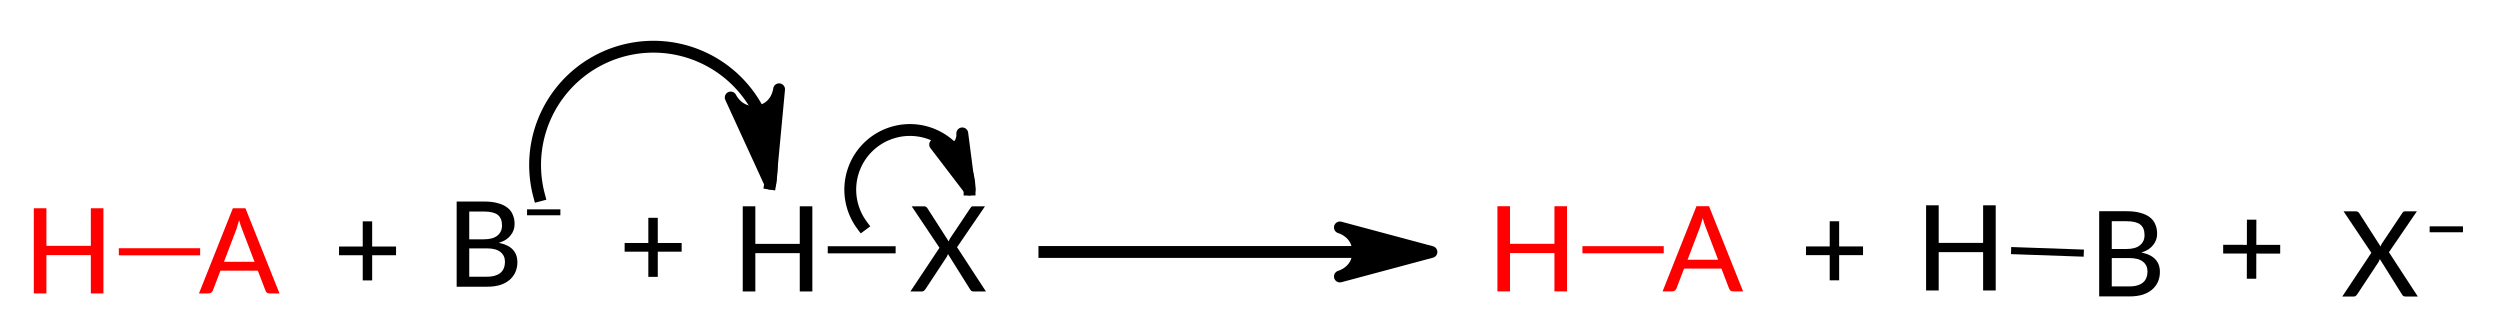<?xml version="1.0"?>
<!DOCTYPE svg PUBLIC '-//W3C//DTD SVG 1.0//EN'
          'http://www.w3.org/TR/2001/REC-SVG-20010904/DTD/svg10.dtd'>
<svg style="fill-opacity:1; color-rendering:auto; color-interpolation:auto; text-rendering:auto; stroke:black; stroke-linecap:square; stroke-miterlimit:10; shape-rendering:auto; stroke-opacity:1; fill:black; stroke-dasharray:none; font-weight:normal; stroke-width:1; font-family:'Dialog'; font-style:normal; stroke-linejoin:miter; font-size:12px; stroke-dashoffset:0; image-rendering:auto;" xmlns="http://www.w3.org/2000/svg" width="211" viewBox="0 0 211.0 28.0" xmlns:xlink="http://www.w3.org/1999/xlink" height="28"
><!--Generated in ChemDoodle 11.5.0: PD94bWwgdmVyc2lvbj0iMS4wIiBlbmNvZGluZz0iVVRGLTgiIHN0YW5kYWxvbmU9Im5vIj8+DQo8ZCBmPSJzOmljeG1sIiBpZD0iMSIgbXY9InM6My4zLjAiIHA9InM6Q2hlbURvb2RsZSIgcGM9Imk6MSIgcHI9Imk6MSIgdj0iczoxMS41LjAiPg0KICAgIDxwIGIxMD0iYjp0cnVlIiBiMTA1PSJiOnRydWUiIGIxMDY9ImI6ZmFsc2UiIGIxMDc9ImI6ZmFsc2UiIGIxMDk9ImI6ZmFsc2UiIGIxMTA9ImI6ZmFsc2UiIGIxMTE9ImI6dHJ1ZSIgYjExMj0iYjp0cnVlIiBiMTE0PSJiOnRydWUiIGIxMTU9ImI6ZmFsc2UiIGIxMTY9ImI6dHJ1ZSIgYjExOD0iYjp0cnVlIiBiMTIxPSJiOnRydWUiIGIxMjk9ImI6ZmFsc2UiIGIxMzE9ImI6ZmFsc2UiIGIxMzI9ImI6ZmFsc2UiIGIxMzM9ImI6dHJ1ZSIgYjE0NT0iYjpmYWxzZSIgYjE0Nj0iYjp0cnVlIiBiMTQ3PSJiOmZhbHNlIiBiMTUyPSJiOmZhbHNlIiBiMTU1PSJiOnRydWUiIGIxNjY9ImI6dHJ1ZSIgYjE2Nz0iYjp0cnVlIiBiMTcwPSJiOmZhbHNlIiBiMTcxPSJiOnRydWUiIGIxNzM9ImI6dHJ1ZSIgYjE3OT0iYjp0cnVlIiBiMjAxPSJiOmZhbHNlIiBiMjE2PSJiOnRydWUiIGIyMjY9ImI6dHJ1ZSIgYjIyNz0iYjpmYWxzZSIgYjIzPSJiOnRydWUiIGIyND0iYjpmYWxzZSIgYjI0NT0iYjp0cnVlIiBiMjQ2PSJiOnRydWUiIGIyNDc9ImI6ZmFsc2UiIGIyNDg9ImI6ZmFsc2UiIGIyNTU9ImI6ZmFsc2UiIGIyNTY9ImI6dHJ1ZSIgYjM1PSJiOmZhbHNlIiBiNDA9ImI6ZmFsc2UiIGI0MT0iYjp0cnVlIiBiNDI9ImI6ZmFsc2UiIGI5MD0iYjpmYWxzZSIgYjkzPSJiOnRydWUiIGMxMD0iYzoxMjgsMTI4LDEyOCIgYzExPSJjOjEyOCwwLDAiIGMxMj0iYzowLDAsMCIgYzE5PSJjOjAsMCwwIiBjMj0iYzowLDAsMCIgYzM9ImM6MCwwLDAiIGM0PSJjOjEyOCwxMjgsMTI4IiBjNT0iYzoyNTUsMjU1LDI1NSIgYzY9ImM6MCwwLDAiIGM3PSJjOjI1NSwyNTUsMjU1IiBjOD0iYzowLDAsMCIgYzk9ImM6MCwwLDAiIGYxPSJmOjE0LjQiIGYxMD0iZjo4LjAiIGYxMT0iZjowLjUyMzU5ODgiIGYxMj0iZjoyLjAiIGYxMz0iZjoyLjUiIGYxND0iZjoxLjAiIGYxNT0iZjowLjAiIGYxNj0iZjozLjAiIGYxNz0iZjoyLjAiIGYxOD0iZjo0LjAiIGYxOT0iZjowLjEwNDcxOTc2IiBmMj0iZjowLjYiIGYyMT0iZjoxLjYiIGYyMj0iZjozLjAiIGYyMz0iZjowLjAiIGYyND0iZjoxMC4wIiBmMjU9ImY6MS4wIiBmMjg9ImY6MS4wIiBmMjk9ImY6MS4wIiBmMz0iZjowLjUiIGYzMD0iZjowLjMiIGYzMT0iZjowLjMiIGYzND0iZjo2LjAiIGYzNT0iZjo1LjQ5Nzc4NyIgZjM2PSJmOjAuNyIgZjM3PSJmOjEuMCIgZjM4PSJmOjMuMCIgZjM5PSJmOjEuMiIgZjQ9ImY6NS4wIiBmNDA9ImY6MC4wIiBmNDE9ImY6MS4wIiBmNDI9ImY6MTAuMCIgZjQzPSJmOjEwLjAiIGY0ND0iZjowLjUyMzU5ODgiIGY0NT0iZjo1LjAiIGY0Nj0iZjoxLjAiIGY0Nz0iZjozLjAiIGY0OD0iZjoxLjIiIGY0OT0iZjowLjAiIGY1PSJmOjAuMTgiIGY1MT0iZjoyMC4wIiBmNTI9ImY6NS4wIiBmNTM9ImY6MTUuMCIgZjU0PSJmOjAuMyIgZjU1PSJmOjEuMCIgZjU2PSJmOjAuNSIgZjU3PSJmOjEuMCIgZjU4PSJmOjIuMCIgZjU5PSJmOjQuMCIgZjY9ImY6MS4wNDcxOTc2IiBmNjE9ImY6Mi4wIiBmNjI9ImY6MTAuMCIgZjYzPSJmOjEuMCIgZjY1PSJmOjUuMCIgZjY2PSJmOjQuMCIgZjY3PSJmOjIwLjAiIGY2OD0iZjowLjQiIGY2OT0iZjozLjAiIGY3PSJmOjEuNSIgZjcwPSJmOjEyLjAiIGY3MT0iZjoxMC4wIiBmOT0iZjowLjciIGkxNT0iaToyIiBpMTY9Imk6MCIgaTE3PSJpOjAiIGkyPSJpOjc5MiIgaTIyPSJpOjIiIGkyNj0iaToxIiBpMz0iaTo2MTIiIGkzMz0iaTowIiBpMzc9Imk6MCIgaTQ9Imk6MzYiIGk0MD0iaToxIiBpNDM9Imk6MSIgaTU9Imk6MzYiIGk2PSJpOjM2IiBpNz0iaTozNiIgaWQ9IjIiIHMyMD0iczpCYXNpYyIgczIyPSJzOkFuZ3N0cm9tIiB0MT0idDpMYXRvIE1lZGl1bSwwLDEwIiB0Mj0idDpMYXRvIE1lZGl1bSwwLDEwIi8+DQogICAgPGFuIGE9InM6bnVsbCIgY2k9InM6bnVsbCIgY249InM6bnVsbCIgY3M9InM6bnVsbCIgZD0iczpudWxsIiBpZD0iMyIgaz0iczpudWxsIiB0PSJzOm51bGwiLz4NCiAgICA8Y3QgaWQ9IjQiPg0KICAgICAgICA8X2MgYj0iMCIgZz0iMCIgcj0iMjU1Ii8+DQogICAgPC9jdD4NCiAgICA8ZnQgaWQ9IjUiPg0KICAgICAgICA8X2YgdmFsdWU9IkxhdG8gTWVkaXVtIi8+DQogICAgPC9mdD4NCiAgICA8YSBhdDI9ImI6ZmFsc2UiIGF0Mz0iZDowLjAiIGF0ND0iaTowIiBiMTQ2PSJiOmZhbHNlIiBjbzE9ImI6ZmFsc2UiIGlkPSI2IiBsPSJzOkIiIHA9InAzOjcwLjEwNDE2NCw3MS42ODIzLDAuMCI+DQogICAgICAgIDxjIGE9ImI6ZmFsc2UiIGM0PSJjOjAsMCwwIiBjbzE9ImI6ZmFsc2UiIGlkPSI3IiBtPSJmOi0xLjAiIHA9InAzOjc0Ljg4OTQsNjguOTE5NTQsMC4wIi8+DQogICAgPC9hPg0KICAgIDxhIGF0Mj0iYjpmYWxzZSIgYXQzPSJkOjAuMCIgYXQ0PSJpOjAiIGNvMT0iYjp0cnVlIiBpZD0iOCIgbD0iczpYIiBwPSJwMzoyMjkuODc1MTcsNzIuNTA5MDI2LDAuMCI+DQogICAgICAgIDxjIGE9ImI6dHJ1ZSIgYzQ9ImM6MCwwLDAiIGNvMT0iYjpmYWxzZSIgaWQ9IjkiIG09ImY6LTEuMCIgcD0icDM6MjM1LjQ2ODkyLDcwLjM1Mjc3NiwwLjAiLz4NCiAgICA8L2E+DQogICAgPGEgYXQyPSJiOmZhbHNlIiBhdDM9ImQ6MC4wIiBhdDQ9Imk6MCIgYzM9ImM6MjU1LDAsMCIgY28xPSJiOmZhbHNlIiBpZD0iMTAiIGw9InM6SCIgcD0icDM6MzQuNzkxNjY0LDcyLjI1LDAuMCIvPg0KICAgIDxhIGF0Mj0iYjpmYWxzZSIgYXQzPSJkOjAuMCIgYXQ0PSJpOjAiIGMzPSJjOjI1NSwwLDAiIGNvMT0iYjp0cnVlIiBpZD0iMTEiIGw9InM6QSIgcD0icDM6NDkuMTkxNjY2LDcyLjI1LDAuMCIvPg0KICAgIDxiIGExPSJpOjEwIiBhMj0iaToxMSIgYm8yPSJiOmZhbHNlIiBibzM9Imk6MiIgYzY9ImM6MjU1LDAsMCIgY28xPSJiOmZhbHNlIiBpZD0iMTIiIHQ9InM6U2luZ2xlIiB6bz0iczoyIi8+DQogICAgPGEgYXQyPSJiOmZhbHNlIiBhdDM9ImQ6MC4wIiBhdDQ9Imk6MCIgY28xPSJiOmZhbHNlIiBpZD0iMTMiIGw9InM6SCIgcD0icDM6OTQuNjI1LDcyLjA4MzMzNiwwLjAiLz4NCiAgICA8YSBhdDI9ImI6ZmFsc2UiIGF0Mz0iZDowLjAiIGF0ND0iaTowIiBjbzE9ImI6dHJ1ZSIgaWQ9IjE0IiBsPSJzOlgiIHA9InAzOjEwOS4wMjUsNzIuMDgzMzM2LDAuMCIvPg0KICAgIDxiIGExPSJpOjEzIiBhMj0iaToxNCIgYm8yPSJiOmZhbHNlIiBibzM9Imk6MiIgY28xPSJiOmZhbHNlIiBpZD0iMTUiIHQ9InM6U2luZ2xlIiB6bz0iczozIi8+DQogICAgPGEgYXQyPSJiOmZhbHNlIiBhdDM9ImQ6MC4wIiBhdDQ9Imk6MCIgYzM9ImM6MjU1LDAsMCIgY28xPSJiOmZhbHNlIiBpZD0iMTYiIGw9InM6SCIgcD0icDM6MTU4LjMxOTUzLDcyLjA3ODEyNSwwLjAiLz4NCiAgICA8YSBhdDI9ImI6ZmFsc2UiIGF0Mz0iZDowLjAiIGF0ND0iaTowIiBjMz0iYzoyNTUsMCwwIiBjbzE9ImI6dHJ1ZSIgaWQ9IjE3IiBsPSJzOkEiIHA9InAzOjE3Mi43MTk1Myw3Mi4wNzgxMjUsMC4wIi8+DQogICAgPGIgYTE9Imk6MTYiIGEyPSJpOjE3IiBibzI9ImI6ZmFsc2UiIGJvMz0iaToyIiBjNj0iYzoyNTUsMCwwIiBjbzE9ImI6ZmFsc2UiIGlkPSIxOCIgdD0iczpTaW5nbGUiIHpvPSJzOjQiLz4NCiAgICA8YSBhdDI9ImI6ZmFsc2UiIGF0Mz0iZDowLjAiIGF0ND0iaTowIiBjbzE9ImI6ZmFsc2UiIGlkPSIxOSIgbD0iczpIIiBwPSJwMzoxOTQuNSw3Mi4wLDAuMCIvPg0KICAgIDxhIGF0Mj0iYjpmYWxzZSIgYXQzPSJkOjAuMCIgYXQ0PSJpOjAiIGIxNDY9ImI6ZmFsc2UiIGNvMT0iYjpmYWxzZSIgaWQ9IjIwIiBsPSJzOkIiIHA9InAzOjIwOC43MzMzNCw3Mi41LDAuMCIvPg0KICAgIDxiIGExPSJpOjE5IiBhMj0iaToyMCIgYm8yPSJiOmZhbHNlIiBibzM9Imk6MiIgY28xPSJiOmZhbHNlIiBpZD0iMjEiIHQ9InM6U2luZ2xlIiB6bz0iczo1Ii8+DQogICAgPGxhIGNvMT0iYjpmYWxzZSIgaWQ9IjIyIiBwMT0icDI6NjAuMDIwODM2LDcyLjY4MjMiIHAyPSJwMjo2MC4wMjA4MzYsNzIuNjgyMyIgc2gyMj0iZjowLjAiIHNoMz0iYjpmYWxzZSIgc2g0PSJiOmZhbHNlIiBzaDU9ImI6ZmFsc2UiIHQ9InM6KyI+DQogICAgICAgIDxfZiBhPSJpOjAiIHc9ImY6LTEuMCI+DQogICAgICAgICAgICA8cj4rPC9yPg0KICAgICAgICA8L19mPg0KICAgIDwvbGE+DQogICAgPGwgY28xPSJiOmZhbHNlIiBpZD0iMjMiIGwxPSJmOjAuMCIgbDEwPSJiOmZhbHNlIiBsMTE9ImI6ZmFsc2UiIGwxMj0iZjo1LjAiIGwxMz0iZjo1LjAiIGwyPSJiOmZhbHNlIiBsMz0iYjpmYWxzZSIgbDQ9ImI6ZmFsc2UiIGw4PSJiOmZhbHNlIiBsOT0iYjpmYWxzZSIgcDE9InAyOjExNy4xNDU4Myw3Mi4yNjU2MjUiIHAyPSJwMjoxNDkuODE0Myw3Mi4yNjU2MjUiIHNoMjI9ImY6MC4wIiBzaDM9ImI6ZmFsc2UiIHNoND0iYjpmYWxzZSIgc2g1PSJiOmZhbHNlIj4NCiAgICAgICAgPGF3IGFyMz0iYjp0cnVlIiBhcjQ9ImI6dHJ1ZSIgYXI1PSJiOmZhbHNlIiBpZD0iMjQiIHA9ImI6ZmFsc2UiIHQ9InM6RnVsbCIvPg0KICAgIDwvbD4NCiAgICA8bGEgY28xPSJiOmZhbHNlIiBpZD0iMjUiIHAxPSJwMjoyMTkuMDQxNSw3Mi41NDA0NCIgcDI9InAyOjIxOS4wNDE1LDcyLjU0MDQ0IiBzaDIyPSJmOjAuMDAxNjQxOTk3NCIgc2gzPSJiOmZhbHNlIiBzaDQ9ImI6ZmFsc2UiIHNoNT0iYjpmYWxzZSIgdD0iczorIj4NCiAgICAgICAgPF9mIGE9Imk6MCIgdz0iZjotMS4wIj4NCiAgICAgICAgICAgIDxyPis8L3I+DQogICAgICAgIDwvX2Y+DQogICAgPC9sYT4NCiAgICA8bGEgY28xPSJiOmZhbHNlIiBpZD0iMjYiIHAxPSJwMjo4NC4xMjUsNzIuMzgyODEiIHAyPSJwMjo4NC4xMjUsNzIuMzgyODEiIHNoMjI9ImY6MC4wIiBzaDM9ImI6ZmFsc2UiIHNoND0iYjpmYWxzZSIgc2g1PSJiOmZhbHNlIiB0PSJzOisiPg0KICAgICAgICA8X2YgYT0iaTowIiB3PSJmOi0xLjAiPg0KICAgICAgICAgICAgPHI+Kzwvcj4NCiAgICAgICAgPC9fZj4NCiAgICA8L2xhPg0KICAgIDxsYSBjbzE9ImI6ZmFsc2UiIGlkPSIyNyIgcDE9InAyOjE4My44MzMzNCw3Mi42NzQ0ODQiIHAyPSJwMjoxODMuODMzMzQsNzIuNjc0NDg0IiBzaDIyPSJmOjAuMCIgc2gzPSJiOmZhbHNlIiBzaDQ9ImI6ZmFsc2UiIHNoNT0iYjpmYWxzZSIgdD0iczorIj4NCiAgICAgICAgPF9mIGE9Imk6MCIgdz0iZjotMS4wIj4NCiAgICAgICAgICAgIDxyPis8L3I+DQogICAgICAgIDwvX2Y+DQogICAgPC9sYT4NCiAgICA8bCBjbzE9ImI6ZmFsc2UiIGlkPSIyOCIgbDE9ImY6My41NjA0NzE4IiBsMTA9ImI6ZmFsc2UiIGwxMT0iYjpmYWxzZSIgbDEyPSJmOjUuMCIgbDEzPSJmOjUuMCIgbDI9ImI6ZmFsc2UiIGwzPSJiOmZhbHNlIiBsND0iYjpmYWxzZSIgbDg9ImI6dHJ1ZSIgbDk9ImI6ZmFsc2UiIHAxPSJwMjo3NC41LDY3LjUiIHAyPSJwMjo5NC4wMDYxNyw2Ni41IiBzaDIyPSJmOjAuMCIgc2gzPSJiOmZhbHNlIiBzaDQ9ImI6ZmFsc2UiIHNoNT0iYjpmYWxzZSI+DQogICAgICAgIDxhdyBhcjM9ImI6dHJ1ZSIgYXI0PSJiOnRydWUiIGFyNT0iYjpmYWxzZSIgaWQ9IjI5IiBwPSJiOmZhbHNlIiB0PSJzOkZ1bGwiLz4NCiAgICA8L2w+DQogICAgPGwgY28xPSJiOmZhbHNlIiBpZD0iMzAiIGwxPSJmOjMuNzc3OTQ1NSIgbDEwPSJiOmZhbHNlIiBsMTE9ImI6ZmFsc2UiIGwxMj0iZjo1LjAiIGwxMz0iZjo1LjAiIGwyPSJiOmZhbHNlIiBsMz0iYjpmYWxzZSIgbDQ9ImI6ZmFsc2UiIGw4PSJiOnRydWUiIGw5PSJiOmZhbHNlIiBwMT0icDI6MTAxLjc1LDcwLjAiIHAyPSJwMjoxMTAuODMwNjksNjcuMDAwMTUiIHNoMjI9ImY6MC4wIiBzaDM9ImI6ZmFsc2UiIHNoND0iYjpmYWxzZSIgc2g1PSJiOmZhbHNlIj4NCiAgICAgICAgPGF3IGFyMz0iYjp0cnVlIiBhcjQ9ImI6dHJ1ZSIgYXI1PSJiOmZhbHNlIiBpZD0iMzEiIHA9ImI6ZmFsc2UiIHQ9InM6RnVsbCIvPg0KICAgIDwvbD4NCjwvZD4NCg==--><defs id="genericDefs"
  /><g
  ><g transform="translate(-29,-51)" style="font-size:10px; text-rendering:geometricPrecision; color-rendering:optimizeQuality; image-rendering:optimizeQuality; font-family:'Lato Medium'; color-interpolation:linearRGB;"
    ><path style="stroke:none;" d="M62.427 72.542 L60.411 72.542 L60.411 74.667 L59.615 74.667 L59.615 72.542 L57.615 72.542 L57.615 71.807 L59.615 71.807 L59.615 69.682 L60.411 69.682 L60.411 71.807 L62.427 71.807 L62.427 72.542 Z"
      /><line x1="117.146" x2="143.414" y1="72.266" style="fill:none; stroke-linecap:butt;" y2="72.266"
      /><path d="M149.814 72.266 L142.087 74.336 C142.087 74.336 143.632 73.922 143.632 72.266 C143.632 70.609 142.087 70.195 142.087 70.195 Z" style="stroke-linejoin:round; stroke:none;"
      /><path d="M149.814 72.266 L142.087 74.336 C142.087 74.336 143.632 73.922 143.632 72.266 C143.632 70.609 142.087 70.195 142.087 70.195 Z" style="stroke-linejoin:round; fill:none;"
      /><path d="M221.448 72.4 L219.432 72.4 L219.432 74.525 L218.635 74.525 L218.635 72.4 L216.635 72.4 L216.635 71.665 L218.635 71.665 L218.635 69.54 L219.432 69.54 L219.432 71.665 L221.448 71.665 L221.448 72.4 Z" style="stroke-linejoin:round; stroke:none;" transform="translate(219.042,72.54) rotate(0.094) translate(-219.042,-72.54)"
      /><path d="M86.531 72.242 L84.516 72.242 L84.516 74.367 L83.719 74.367 L83.719 72.242 L81.719 72.242 L81.719 71.508 L83.719 71.508 L83.719 69.383 L84.516 69.383 L84.516 71.508 L86.531 71.508 L86.531 72.242 Z" style="stroke-linejoin:round; stroke:none;"
      /><path d="M186.24 72.534 L184.224 72.534 L184.224 74.659 L183.427 74.659 L183.427 72.534 L181.427 72.534 L181.427 71.799 L183.427 71.799 L183.427 69.674 L184.224 69.674 L184.224 71.799 L186.24 71.799 L186.24 72.534 Z" style="stroke-linejoin:round; stroke:none;"
      /><path d="M94.006 66.5 A9.984 9.984 0 1 0 74.5 67.5" style="stroke-linecap:butt; fill:none;"
      /><path d="M94.006 66.5 L90.672 59.228 C90.672 59.228 91.339 60.682 92.972 60.405 C94.605 60.128 94.755 58.535 94.755 58.535 Z" style="stroke-linejoin:round; stroke:none;"
      /><path d="M94.006 66.5 L90.672 59.228 C90.672 59.228 91.339 60.682 92.972 60.405 C94.605 60.128 94.755 58.535 94.755 58.535 Z" style="stroke-linejoin:round; fill:none;"
      /><path d="M110.831 67 A5.034 5.034 0 1 0 101.75 70" style="stroke-linecap:butt; fill:none;"
      /><path d="M110.831 67 L107.928 63.2 C107.928 63.2 108.508 63.96 109.424 63.584 C110.339 63.206 110.216 62.258 110.216 62.258 Z" style="stroke-linejoin:round; stroke:none;"
      /><path d="M110.831 67 L107.928 63.2 C107.928 63.2 108.508 63.96 109.424 63.584 C110.339 63.206 110.216 62.258 110.216 62.258 Z" style="stroke-linejoin:round; fill:none;"
      /><path d="M70.104 74.354 Q70.51 74.354 70.792 74.26 Q71.088 74.167 71.26 74.01 Q71.448 73.838 71.526 73.62 Q71.62 73.385 71.62 73.104 Q71.62 72.573 71.245 72.276 Q70.87 71.963 70.104 71.963 L68.604 71.963 L68.604 74.354 L70.104 74.354 ZM68.604 68.854 L68.604 71.198 L69.823 71.198 Q70.604 71.198 70.979 70.885 Q71.37 70.573 71.37 70.026 Q71.37 69.417 71.01 69.135 Q70.651 68.854 69.87 68.854 L68.604 68.854 ZM69.87 68.01 Q70.557 68.01 71.026 68.151 Q71.51 68.276 71.823 68.526 Q72.135 68.76 72.276 69.12 Q72.432 69.463 72.432 69.901 Q72.432 70.167 72.354 70.401 Q72.276 70.635 72.104 70.854 Q71.948 71.057 71.698 71.229 Q71.448 71.385 71.104 71.495 Q72.667 71.807 72.667 73.135 Q72.667 73.588 72.495 73.979 Q72.323 74.354 71.995 74.635 Q71.682 74.901 71.198 75.057 Q70.729 75.198 70.12 75.198 L67.542 75.198 L67.542 68.01 L69.87 68.01 Z" style="stroke-linejoin:round; stroke:none;"
      /><path d="M73.483 68.669 L76.296 68.669 L76.296 69.169 L73.483 69.169 L73.483 68.669 Z" style="stroke-linejoin:round; stroke:none;"
      /><path d="M233.063 76.025 L232.016 76.025 Q231.891 76.025 231.813 75.962 Q231.75 75.9 231.719 75.837 L229.859 72.868 Q229.813 72.993 229.766 73.087 L227.953 75.837 Q227.906 75.9 227.844 75.962 Q227.781 76.025 227.672 76.025 L226.688 76.025 L229.141 72.337 L226.797 68.837 L227.844 68.837 Q227.953 68.837 228 68.884 Q228.063 68.915 228.109 68.978 L229.922 71.806 Q229.969 71.665 230.031 71.556 L231.734 69.009 Q231.781 68.931 231.828 68.884 Q231.891 68.837 231.969 68.837 L232.984 68.837 L230.625 72.29 L233.063 76.025 Z" style="stroke-linejoin:round; stroke:none;"
      /><path d="M234.063 70.103 L236.875 70.103 L236.875 70.603 L234.063 70.603 L234.063 70.103 Z" style="stroke-linejoin:round; stroke:none;"
    /></g
    ><g transform="translate(-29,-51)" style="stroke-linecap:butt; font-size:7px; fill:red; text-rendering:geometricPrecision; image-rendering:optimizeQuality; color-rendering:optimizeQuality; font-family:'Lato Medium'; stroke:red; color-interpolation:linearRGB; stroke-width:0.6;"
    ><line y2="72.25" style="fill:none;" x1="39.329" x2="45.592" y1="72.25"
    /></g
    ><g transform="translate(-29,-51)" style="font-size:10px; fill:red; text-rendering:geometricPrecision; image-rendering:optimizeQuality; color-rendering:optimizeQuality; font-family:'Lato Medium'; stroke-linejoin:round; stroke:red; color-interpolation:linearRGB;"
    ><path style="stroke:none;" d="M37.729 68.578 L37.729 75.766 L36.667 75.766 L36.667 72.531 L32.917 72.531 L32.917 75.766 L31.854 75.766 L31.854 68.578 L32.917 68.578 L32.917 71.75 L36.667 71.75 L36.667 68.578 L37.729 68.578 Z"
      /><path style="stroke:none;" d="M50.481 73.094 L49.418 70.312 Q49.293 70.016 49.184 69.578 Q49.121 69.797 49.059 69.984 Q49.012 70.172 48.965 70.312 L47.903 73.094 L50.481 73.094 ZM52.59 75.766 L51.762 75.766 Q51.621 75.766 51.528 75.703 Q51.45 75.625 51.403 75.516 L50.762 73.844 L47.606 73.844 L46.965 75.516 Q46.934 75.609 46.84 75.688 Q46.746 75.766 46.606 75.766 L45.793 75.766 L48.653 68.578 L49.715 68.578 L52.59 75.766 Z"
    /></g
    ><g transform="translate(-29,-51)" style="stroke-linecap:butt; font-size:10px; text-rendering:geometricPrecision; image-rendering:optimizeQuality; color-rendering:optimizeQuality; font-family:'Lato Medium'; color-interpolation:linearRGB; stroke-width:0.6;"
    ><line y2="72.083" style="fill:none;" x1="99.162" x2="104.291" y1="72.083"
      /><path d="M97.562 68.412 L97.562 75.599 L96.5 75.599 L96.5 72.365 L92.75 72.365 L92.75 75.599 L91.688 75.599 L91.688 68.412 L92.75 68.412 L92.75 71.583 L96.5 71.583 L96.5 68.412 L97.562 68.412 Z" style="stroke-width:1; stroke-linecap:square; stroke:none; stroke-linejoin:round;"
      /><path d="M112.213 75.599 L111.166 75.599 Q111.041 75.599 110.963 75.537 Q110.9 75.474 110.869 75.412 L109.009 72.443 Q108.963 72.568 108.916 72.662 L107.103 75.412 Q107.056 75.474 106.994 75.537 Q106.931 75.599 106.822 75.599 L105.838 75.599 L108.291 71.912 L105.947 68.412 L106.994 68.412 Q107.103 68.412 107.15 68.458 Q107.213 68.49 107.259 68.552 L109.072 71.38 Q109.119 71.24 109.181 71.13 L110.884 68.583 Q110.931 68.505 110.978 68.458 Q111.041 68.412 111.119 68.412 L112.134 68.412 L109.775 71.865 L112.213 75.599 Z" style="stroke-width:1; stroke-linecap:square; stroke:none; stroke-linejoin:round;"
      /><line x1="162.857" x2="169.12" y1="72.078" style="fill:none; stroke:red;" y2="72.078"
    /></g
    ><g transform="translate(-29,-51)" style="font-size:10px; fill:red; text-rendering:geometricPrecision; image-rendering:optimizeQuality; color-rendering:optimizeQuality; font-family:'Lato Medium'; stroke-linejoin:round; stroke:red; color-interpolation:linearRGB;"
    ><path style="stroke:none;" d="M161.257 68.406 L161.257 75.594 L160.195 75.594 L160.195 72.359 L156.445 72.359 L156.445 75.594 L155.382 75.594 L155.382 68.406 L156.445 68.406 L156.445 71.578 L160.195 71.578 L160.195 68.406 L161.257 68.406 Z"
      /><path style="stroke:none;" d="M174.009 72.922 L172.946 70.141 Q172.821 69.844 172.712 69.406 Q172.649 69.625 172.587 69.812 Q172.54 70 172.493 70.141 L171.43 72.922 L174.009 72.922 ZM176.118 75.594 L175.29 75.594 Q175.149 75.594 175.055 75.531 Q174.977 75.453 174.93 75.344 L174.29 73.672 L171.134 73.672 L170.493 75.344 Q170.462 75.438 170.368 75.516 Q170.274 75.594 170.134 75.594 L169.321 75.594 L172.18 68.406 L173.243 68.406 L176.118 75.594 Z"
    /></g
    ><g transform="translate(-29,-51)" style="stroke-linecap:butt; font-size:10px; text-rendering:geometricPrecision; image-rendering:optimizeQuality; color-rendering:optimizeQuality; font-family:'Lato Medium'; color-interpolation:linearRGB; stroke-width:0.6;"
    ><line y2="72.354" style="fill:none;" x1="199.036" x2="204.572" y1="72.159"
      /><path d="M197.438 68.328 L197.438 75.516 L196.375 75.516 L196.375 72.281 L192.625 72.281 L192.625 75.516 L191.562 75.516 L191.562 68.328 L192.625 68.328 L192.625 71.5 L196.375 71.5 L196.375 68.328 L197.438 68.328 Z" style="stroke-width:1; stroke-linecap:square; stroke:none; stroke-linejoin:round;"
      /><path d="M208.733 75.172 Q209.14 75.172 209.421 75.078 Q209.718 74.984 209.89 74.828 Q210.077 74.656 210.155 74.438 Q210.249 74.203 210.249 73.922 Q210.249 73.391 209.874 73.094 Q209.499 72.781 208.733 72.781 L207.233 72.781 L207.233 75.172 L208.733 75.172 ZM207.233 69.672 L207.233 72.016 L208.452 72.016 Q209.233 72.016 209.608 71.703 Q209.999 71.391 209.999 70.844 Q209.999 70.234 209.64 69.953 Q209.28 69.672 208.499 69.672 L207.233 69.672 ZM208.499 68.828 Q209.186 68.828 209.655 68.969 Q210.14 69.094 210.452 69.344 Q210.765 69.578 210.905 69.938 Q211.061 70.281 211.061 70.719 Q211.061 70.984 210.983 71.219 Q210.905 71.453 210.733 71.672 Q210.577 71.875 210.327 72.047 Q210.077 72.203 209.733 72.312 Q211.296 72.625 211.296 73.953 Q211.296 74.406 211.124 74.797 Q210.952 75.172 210.624 75.453 Q210.311 75.719 209.827 75.875 Q209.358 76.016 208.749 76.016 L206.171 76.016 L206.171 68.828 L208.499 68.828 Z" style="stroke-width:1; stroke-linecap:square; stroke:none; stroke-linejoin:round;"
    /></g
  ></g
></svg
>
